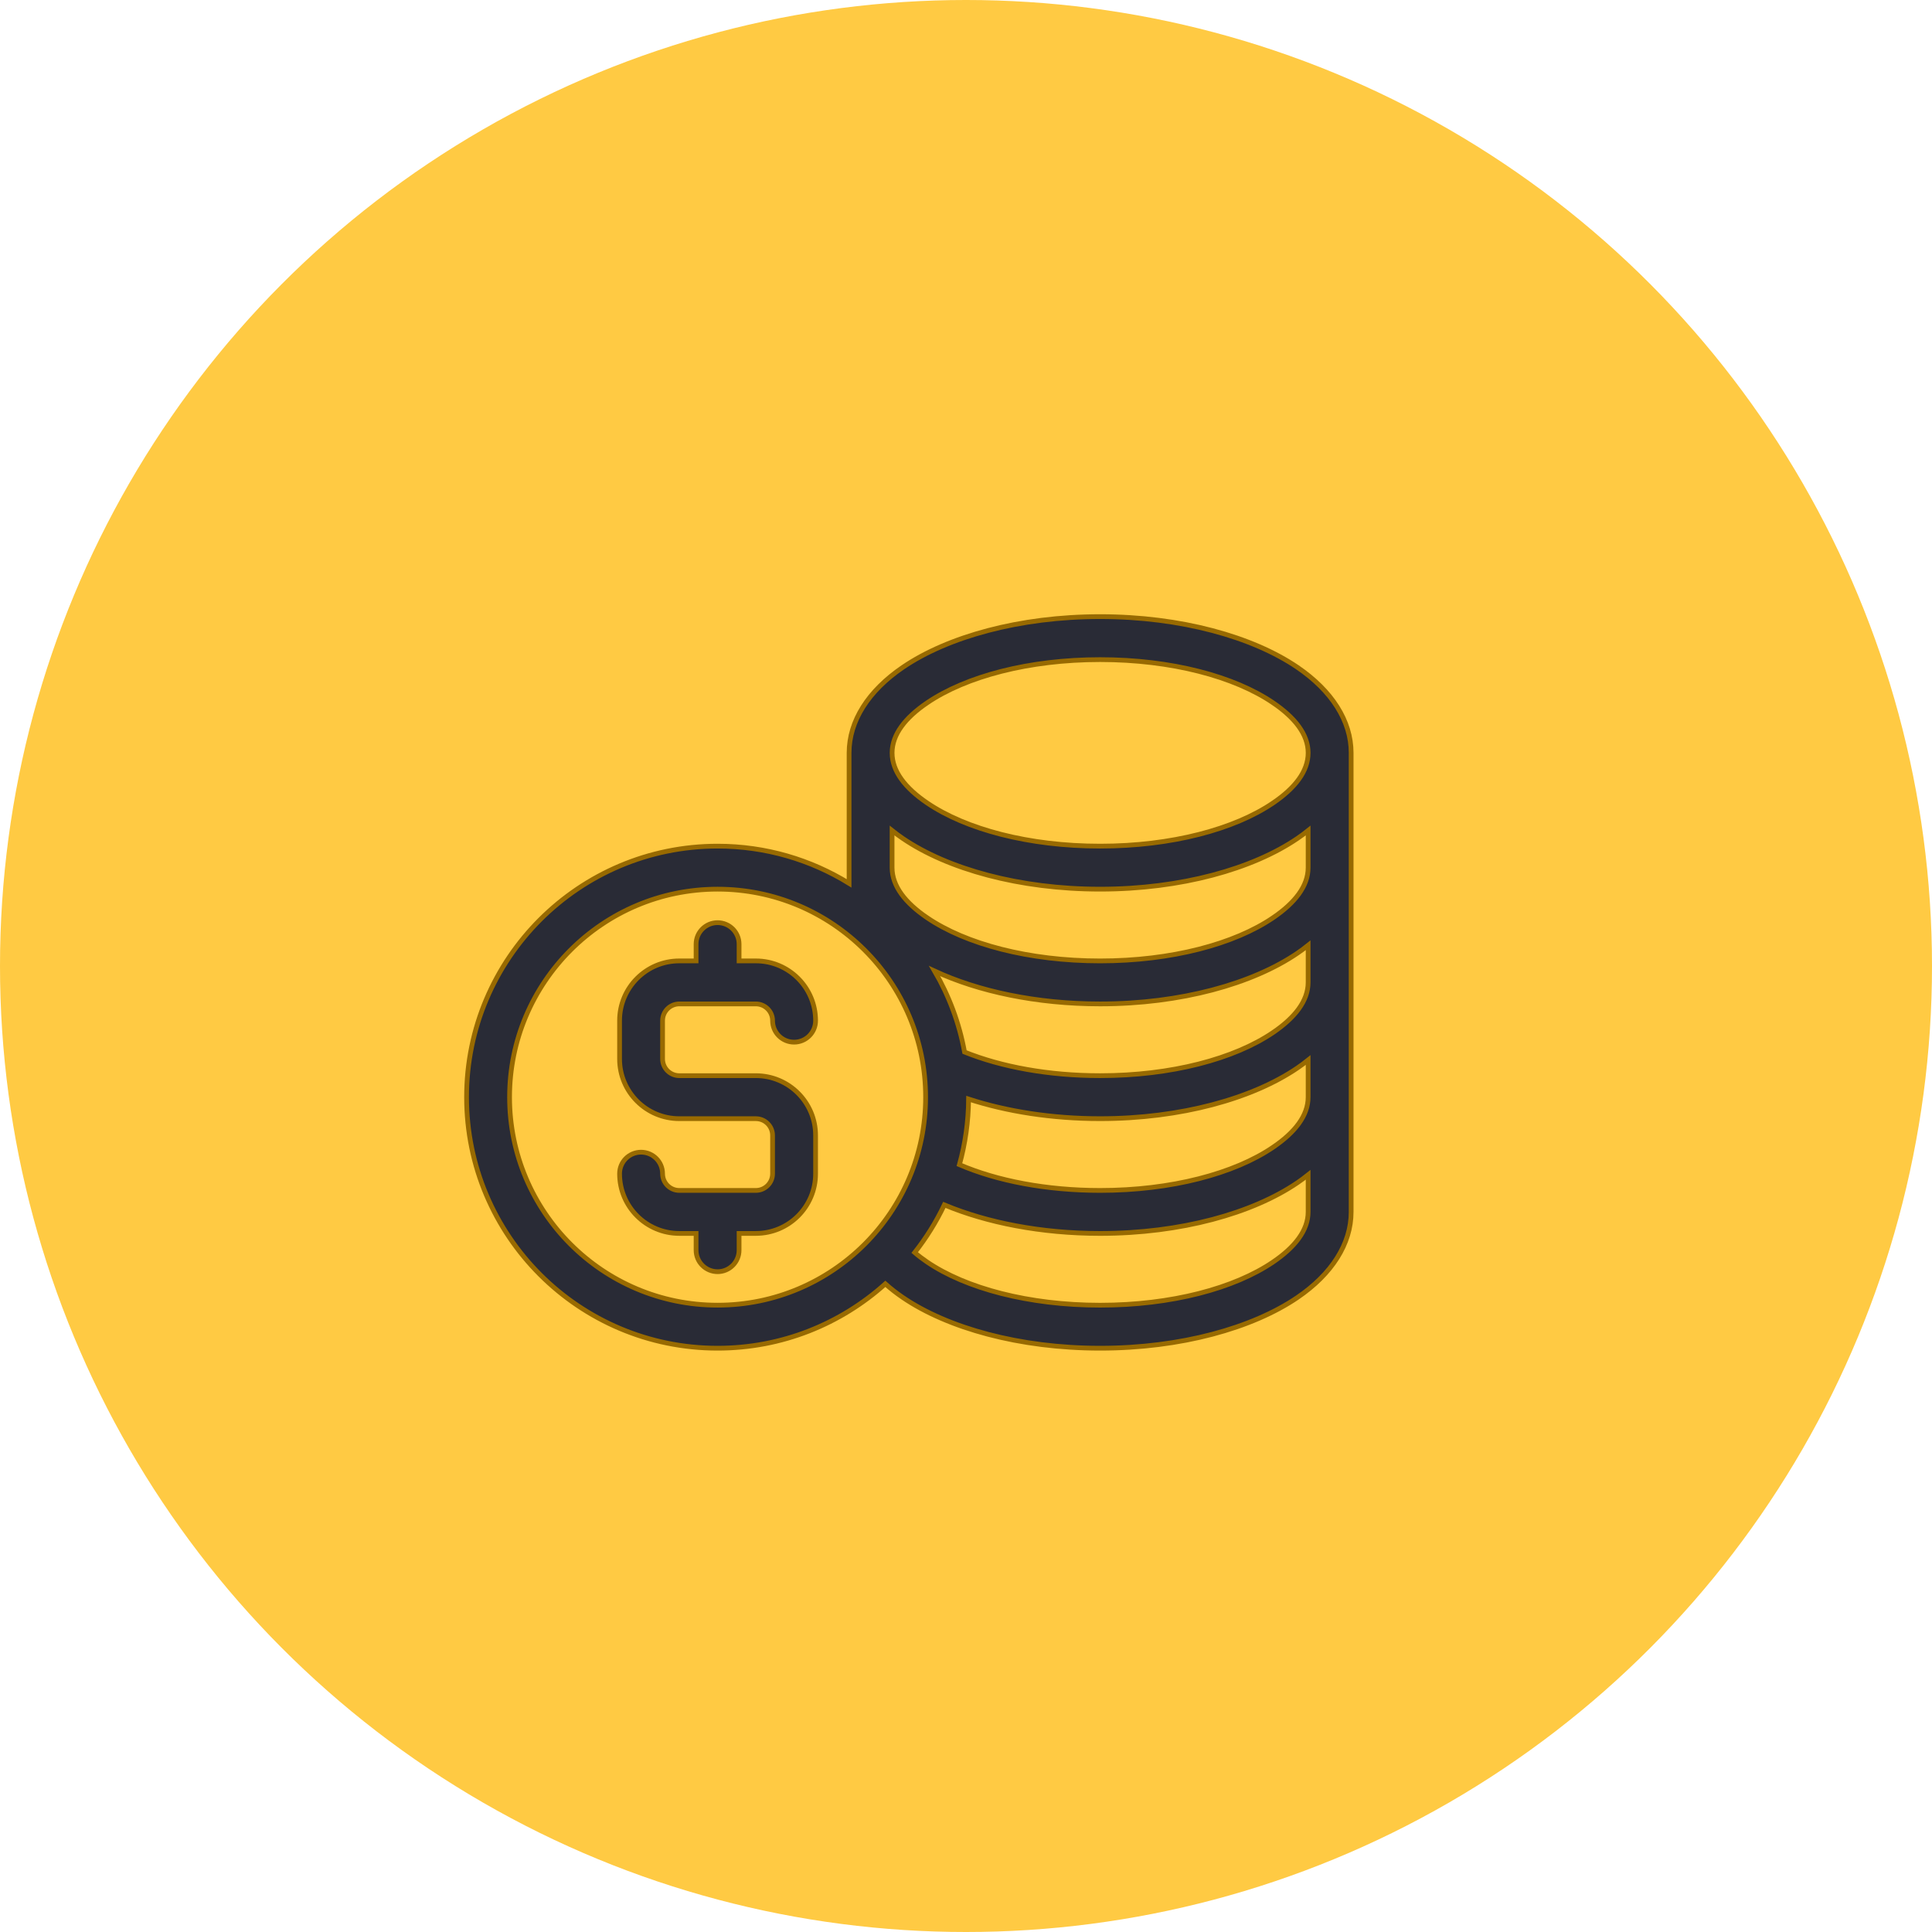 <svg width="103" height="103" viewBox="0 0 103 103" fill="none" xmlns="http://www.w3.org/2000/svg">
<circle cx="51.5" cy="51.5" r="51.5" fill="#FFCA43"/>
<path d="M37.11 51.228H36.216C34.457 51.228 33.031 52.654 33.031 54.414V56.453C33.031 58.213 34.457 59.639 36.216 59.639H40.295C40.788 59.639 41.188 60.039 41.188 60.532V62.572C41.188 63.065 40.788 63.465 40.295 63.465H36.216C35.723 63.465 35.323 63.065 35.323 62.572C35.323 61.939 34.81 61.426 34.177 61.426C33.544 61.426 33.031 61.939 33.031 62.572C33.031 64.331 34.457 65.757 36.216 65.757H37.11V66.65C37.11 67.283 37.623 67.797 38.256 67.797C38.889 67.797 39.402 67.283 39.402 66.65V65.757H40.295C42.055 65.757 43.481 64.331 43.481 62.572V60.532C43.481 58.773 42.055 57.347 40.295 57.347H36.216C35.723 57.347 35.323 56.946 35.323 56.453V54.414C35.323 53.921 35.723 53.521 36.216 53.521H40.295C40.788 53.521 41.188 53.921 41.188 54.414C41.188 55.047 41.702 55.56 42.335 55.56C42.968 55.56 43.481 55.047 43.481 54.414C43.481 52.654 42.055 51.228 40.295 51.228H39.402V50.335C39.402 49.702 38.889 49.189 38.256 49.189C37.623 49.189 37.11 49.703 37.11 50.335V51.228Z" fill="#292B36" stroke="#986A00" stroke-width="0.253"/>
<path d="M45.267 47.094C43.228 45.836 40.826 45.11 38.256 45.11C30.87 45.11 24.874 51.106 24.874 58.493C24.874 65.879 30.869 71.876 38.256 71.876C41.693 71.876 44.828 70.577 47.2 68.445C47.481 68.698 47.792 68.94 48.13 69.171C50.515 70.797 54.341 71.876 58.65 71.876C62.959 71.876 66.785 70.797 69.171 69.171L69.171 69.171C71.003 67.92 72.033 66.314 72.033 64.611V40.138C72.033 38.435 71.003 36.829 69.171 35.578L69.171 35.578C66.785 33.952 62.959 32.874 58.65 32.874C54.342 32.874 50.515 33.952 48.13 35.578L48.13 35.578C46.297 36.829 45.267 38.435 45.267 40.138V47.094ZM69.74 62.632V64.612C69.74 65.601 69.028 66.493 67.878 67.277L67.95 67.381L67.878 67.277C65.809 68.687 62.448 69.584 58.65 69.584C54.852 69.584 51.49 68.687 49.421 67.277L49.421 67.277C49.184 67.115 48.964 66.948 48.765 66.776C49.382 65.994 49.913 65.142 50.345 64.235C52.604 65.18 55.496 65.758 58.65 65.758C62.959 65.758 66.785 64.679 69.17 63.053L69.17 63.053C69.37 62.916 69.56 62.776 69.74 62.632ZM69.17 56.935L69.17 56.935C69.37 56.798 69.56 56.657 69.74 56.513V58.493C69.74 59.483 69.028 60.375 67.879 61.158L67.95 61.263L67.879 61.158C65.809 62.569 62.448 63.465 58.65 63.465C55.778 63.465 53.153 62.953 51.149 62.091C51.459 60.977 51.629 59.804 51.638 58.593C53.663 59.252 56.069 59.639 58.65 59.639C62.959 59.639 66.785 58.561 69.17 56.935ZM69.17 50.816C69.37 50.68 69.56 50.539 69.74 50.395V52.375C69.74 53.364 69.028 54.256 67.879 55.04L67.95 55.145L67.879 55.04C65.809 56.451 62.448 57.347 58.65 57.347C55.907 57.347 53.39 56.88 51.422 56.087C51.14 54.539 50.592 53.083 49.826 51.769C52.153 52.85 55.25 53.521 58.65 53.521C62.959 53.521 66.785 52.443 69.17 50.816L69.17 50.816ZM69.74 44.277V46.257C69.74 47.246 69.028 48.138 67.878 48.922L67.95 49.026L67.878 48.922C65.809 50.333 62.448 51.229 58.65 51.229C54.852 51.229 51.49 50.333 49.421 48.922L49.35 49.026L49.421 48.922C48.271 48.138 47.559 47.246 47.559 46.257V44.277C47.739 44.421 47.929 44.562 48.129 44.698L48.129 44.698C50.514 46.324 54.341 47.403 58.65 47.403C62.959 47.403 66.785 46.324 69.17 44.698L69.17 44.698C69.37 44.562 69.56 44.421 69.74 44.277ZM67.879 42.803L67.95 42.908L67.879 42.803C65.81 44.214 62.448 45.11 58.65 45.11C54.852 45.11 51.49 44.214 49.422 42.803L49.422 42.803C48.272 42.02 47.56 41.128 47.56 40.138C47.56 39.149 48.272 38.257 49.422 37.473L49.35 37.369L49.422 37.473C51.491 36.062 54.853 35.166 58.65 35.166C62.448 35.166 65.81 36.062 67.879 37.473L67.95 37.369L67.879 37.473C69.029 38.257 69.741 39.149 69.741 40.138C69.741 41.128 69.029 42.02 67.879 42.803ZM38.256 47.403C44.377 47.403 49.347 52.372 49.347 58.493C49.347 64.613 44.377 69.583 38.256 69.583C32.135 69.583 27.166 64.613 27.166 58.493C27.166 52.372 32.135 47.403 38.256 47.403Z" fill="#292B36" stroke="#986A00" stroke-width="0.253"/>
</svg>
